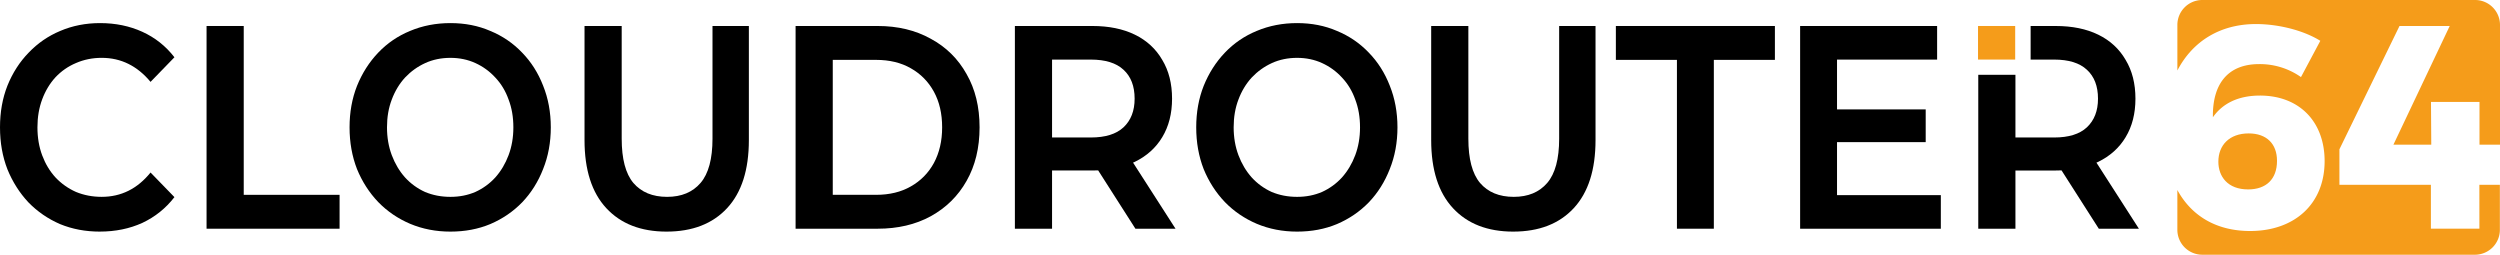 <?xml version="1.0" encoding="UTF-8" standalone="no"?>
<svg
   id="Layer_1"
   data-name="Layer 1"
   viewBox="0 0 1244.145 126.762"
   version="1.1"
   sodipodi:docname="cloudrouter64.svg"
   inkscape:version="1.2.2 (b0a8486541, 2022-12-01)"
   width="329.18mm"
   height="33.539mm"
   inkscape:export-filename="camper64_black.png"
   inkscape:export-xdpi="300"
   inkscape:export-ydpi="300"
   xmlns:inkscape="http://www.inkscape.org/namespaces/inkscape"
   xmlns:sodipodi="http://sodipodi.sourceforge.net/DTD/sodipodi-0.dtd"
   xmlns="http://www.w3.org/2000/svg"
   xmlns:svg="http://www.w3.org/2000/svg"
   xmlns:rdf="http://www.w3.org/1999/02/22-rdf-syntax-ns#"
   xmlns:cc="http://creativecommons.org/ns#"
   xmlns:dc="http://purl.org/dc/elements/1.1/">
  <sodipodi:namedview
     pagecolor="#ffffff"
     bordercolor="#666666"
     borderopacity="1"
     objecttolerance="10"
     gridtolerance="10"
     guidetolerance="10"
     inkscape:pageopacity="0"
     inkscape:pageshadow="2"
     inkscape:window-width="640"
     inkscape:window-height="480"
     id="namedview23"
     showgrid="false"
     inkscape:current-layer="Layer_1"
     inkscape:showpageshadow="0"
     inkscape:pagecheckerboard="0"
     inkscape:deskcolor="#d1d1d1"
     showguides="true"
     inkscape:document-units="mm" />
  <defs
     id="defs4">
    <rect
       x="-65.681"
       y="236.959"
       width="460.302"
       height="102.991"
       id="rect425" />
    <rect
       x="-85.803"
       y="207.747"
       width="872.803"
       height="221.62"
       id="rect301" />
    <rect
       x="47.751"
       y="-166.407"
       width="634.838"
       height="111.72"
       id="rect754" />
    <rect
       x="-35.058"
       y="221.791"
       width="473.052"
       height="133.643"
       id="rect325" />
    <style
       id="style2">.cls-1{fill:#f59c1a;}.cls-2{fill:#272828;}</style>
    <rect
       x="-65.681"
       y="236.959"
       width="460.302"
       height="102.991"
       id="rect437" />
  </defs>
  <title
     id="title6">svg</title>
  <g
     id="g499"
     inkscape:label="orange"
     transform="translate(952.393,-0.05)"
     style="display:inline">
    <path
       class="cls-1"
       d="m 166.684,66.445 c -9.622,0 -15.092,5.886 -15.092,14.072 0,7.338 4.599,13.797 14.809,13.797 8.908,0 14.378,-5.023 14.378,-14.221 0,-8.484 -5.188,-13.648 -14.095,-13.648 z m 0,0 c -9.622,0 -15.092,5.886 -15.092,14.072 0,7.338 4.599,13.797 14.809,13.797 8.908,0 14.378,-5.023 14.378,-14.221 0,-8.484 -5.188,-13.648 -14.095,-13.648 z"
       id="path413"
       style="stroke-width:0.785" />
    <path
       class="cls-1"
       d="M 281.502,113.863 H 257.362 V 92.022 H 211.842 V 74.34 l 29.894,-61.356 h 24.996 l -28.018,59.065 h 18.835 L 257.409,50.78 h 24.141 V 72.048 H 291.752 V 12.458 A 12.408,12.408 0 0 0 279.344,0.05 H 143.603 a 12.408,12.408 0 0 0 -12.408,12.408 v 22.665 c 7.589,-14.574 21.331,-23.105 39.092,-23.105 11.199,0 23.701,3.139 32.044,8.343 l -9.622,18.051 a 35.591,35.591 0 0 0 -20.845,-6.459 c -15.696,0 -23.278,10.061 -22.987,26.448 4.709,-6.765 12.494,-10.791 23.419,-10.791 19.542,0 32.177,12.942 32.177,32.625 0,21.268 -14.911,34.775 -37.075,34.775 -16.63,0 -29.14,-7.393 -36.211,-20.405 v 19.801 a 12.408,12.408 0 0 0 12.408,12.408 h 135.686 a 12.408,12.408 0 0 0 12.408,-12.408 V 92.022 h -10.203 z"
       id="path415"
       style="stroke-width:0.785" />
    <rect
       class="cls-1"
       x="31.989"
       y="12.984"
       width="18.494"
       height="16.71"
       id="rect431"
       style="display:inline;stroke-width:0.7"
       inkscape:label="orange punkt" />
  </g>
  <g
     id="g1272"
     inkscape:label="schwarz">
    <path
       d="m 49.679,115.262 q -10.702,0 -19.819,-3.747 Q 20.876,107.623 14.137,100.706 7.531,93.644 3.7,84.276 0,74.764 0,63.378 0,51.993 3.7,42.625 7.531,33.113 14.27,26.195 q 6.738,-7.062 15.723,-10.809 9.117,-3.891 19.819,-3.891 11.495,0 21.008,4.324 9.513,4.324 15.987,12.683 l -11.891,12.25 q -4.889,-5.909 -10.966,-8.936 -6.078,-3.027 -13.345,-3.027 -6.871,0 -12.816,2.594 -5.814,2.45 -10.174,7.062 -4.228,4.612 -6.606,10.953 -2.378,6.341 -2.378,13.98 0,7.638 2.378,13.98 2.378,6.341 6.606,10.953 4.36,4.612 10.174,7.206 5.946,2.45 12.816,2.45 7.267,0 13.345,-3.027 6.078,-3.027 10.966,-9.08 l 11.891,12.25 q -6.474,8.359 -15.987,12.827 -9.513,4.324 -21.14,4.324 z"
       id="path620"
       style="font-size:137.993px;line-height:1.05;font-family:Montserrat;-inkscape-font-specification:'Montserrat, @wght=630';font-variation-settings:'wght' 630;stroke-width:2.434" />
    <path
       d="M 102.794,113.821 V 12.936 h 18.498 v 84.023 h 47.697 v 16.862 z"
       id="path622"
       style="font-size:137.993px;line-height:1.05;font-family:Montserrat;-inkscape-font-specification:'Montserrat, @wght=630';font-variation-settings:'wght' 630;stroke-width:2.434" />
    <path
       d="m 224.168,115.262 q -10.834,0 -20.083,-3.891 -9.117,-3.891 -15.855,-10.809 -6.738,-7.062 -10.57,-16.43 -3.7,-9.512 -3.7,-20.753 0,-11.241 3.7,-20.609 3.832,-9.512 10.57,-16.574 6.738,-7.062 15.855,-10.809 9.249,-3.891 20.083,-3.891 10.834,0 19.819,3.891 9.117,3.747 15.855,10.809 6.738,6.918 10.438,16.43 3.832,9.512 3.832,20.753 0,11.241 -3.832,20.753 -3.7,9.512 -10.438,16.574 -6.738,6.918 -15.855,10.809 -8.985,3.747 -19.819,3.747 z m 0,-17.295 q 6.738,0 12.42,-2.45 5.681,-2.594 9.909,-7.206 4.228,-4.756 6.606,-11.097 2.378,-6.341 2.378,-13.836 0,-7.638 -2.378,-13.836 -2.246,-6.341 -6.606,-10.953 -4.228,-4.612 -9.909,-7.206 -5.681,-2.594 -12.42,-2.594 -6.871,0 -12.552,2.594 -5.681,2.594 -10.042,7.206 -4.228,4.612 -6.606,10.953 -2.378,6.197 -2.378,13.836 0,7.494 2.378,13.836 2.378,6.341 6.606,11.097 4.228,4.612 9.909,7.206 5.814,2.45 12.684,2.45 z"
       id="path624"
       style="font-size:137.993px;line-height:1.05;font-family:Montserrat;-inkscape-font-specification:'Montserrat, @wght=630';font-variation-settings:'wght' 630;stroke-width:2.434" />
    <path
       d="m 331.718,115.262 q -19.158,0 -29.992,-11.674 Q 290.892,91.914 290.892,69.72 V 12.936 h 18.498 v 56.063 q 0,15.133 5.814,22.051 5.946,6.918 16.78,6.918 10.702,0 16.648,-6.918 5.946,-6.918 5.946,-22.051 V 12.936 h 18.101 v 56.784 q 0,22.195 -10.834,33.868 -10.834,11.674 -30.125,11.674 z"
       id="path626"
       style="font-size:137.993px;line-height:1.05;font-family:Montserrat;-inkscape-font-specification:'Montserrat, @wght=630';font-variation-settings:'wght' 630;stroke-width:2.434" />
    <path
       d="M 395.931,113.821 V 12.936 h 40.827 q 15.062,0 26.425,6.341 11.495,6.197 17.837,17.583 6.474,11.241 6.474,26.518 0,15.277 -6.474,26.662 -6.342,11.241 -17.837,17.583 -11.363,6.197 -26.425,6.197 z m 18.498,-16.862 h 21.536 q 10.042,0 17.308,-4.18 7.399,-4.18 11.495,-11.674 4.096,-7.638 4.096,-17.727 0,-10.233 -4.096,-17.727 -4.096,-7.494 -11.495,-11.674 -7.267,-4.18 -17.308,-4.18 h -21.536 z"
       id="path628"
       style="font-size:137.993px;line-height:1.05;font-family:Montserrat;-inkscape-font-specification:'Montserrat, @wght=630';font-variation-settings:'wght' 630;stroke-width:2.434" />
    <path
       d="M 505.067,113.821 V 12.936 h 38.581 q 12.288,0 21.14,4.324 8.852,4.324 13.609,12.539 4.889,8.071 4.889,19.312 0,11.097 -4.889,19.168 -4.757,7.927 -13.609,12.25 -8.852,4.324 -21.14,4.324 h -28.407 l 8.324,-9.08 v 38.048 z m 59.985,0 -23.386,-36.607 h 19.819 l 23.518,36.607 z M 523.565,77.934 515.241,68.422 H 542.855 q 10.834,0 16.251,-5.044 5.549,-5.188 5.549,-14.268 0,-9.368 -5.549,-14.412 Q 553.689,29.654 542.855,29.654 h -27.614 l 8.324,-9.656 z"
       id="path630"
       style="font-size:137.993px;line-height:1.05;font-family:Montserrat;-inkscape-font-specification:'Montserrat, @wght=630';font-variation-settings:'wght' 630;stroke-width:2.434" />
    <path
       d="m 645.517,115.262 q -10.834,0 -20.083,-3.891 -9.117,-3.891 -15.855,-10.809 -6.738,-7.062 -10.57,-16.43 -3.7,-9.512 -3.7,-20.753 0,-11.241 3.7,-20.609 3.832,-9.512 10.57,-16.574 6.738,-7.062 15.855,-10.809 9.249,-3.891 20.083,-3.891 10.834,0 19.819,3.891 9.117,3.747 15.855,10.809 6.738,6.918 10.438,16.43 3.832,9.512 3.832,20.753 0,11.241 -3.832,20.753 -3.7,9.512 -10.438,16.574 -6.738,6.918 -15.855,10.809 -8.985,3.747 -19.819,3.747 z m 0,-17.295 q 6.738,0 12.42,-2.45 5.681,-2.594 9.909,-7.206 4.228,-4.756 6.606,-11.097 2.378,-6.341 2.378,-13.836 0,-7.638 -2.378,-13.836 -2.246,-6.341 -6.606,-10.953 -4.228,-4.612 -9.909,-7.206 -5.681,-2.594 -12.42,-2.594 -6.871,0 -12.552,2.594 -5.681,2.594 -10.042,7.206 -4.228,4.612 -6.606,10.953 -2.378,6.197 -2.378,13.836 0,7.494 2.378,13.836 2.378,6.341 6.606,11.097 4.228,4.612 9.909,7.206 5.814,2.45 12.684,2.45 z"
       id="path632"
       style="font-size:137.993px;line-height:1.05;font-family:Montserrat;-inkscape-font-specification:'Montserrat, @wght=630';font-variation-settings:'wght' 630;stroke-width:2.434" />
    <path
       d="m 753.067,115.262 q -19.158,0 -29.992,-11.674 -10.834,-11.674 -10.834,-33.868 V 12.936 h 18.498 v 56.063 q 0,15.133 5.814,22.051 5.946,6.918 16.78,6.918 10.702,0 16.648,-6.918 5.946,-6.918 5.946,-22.051 V 12.936 h 18.101 v 56.784 q 0,22.195 -10.834,33.868 -10.834,11.674 -30.125,11.674 z"
       id="path634"
       style="font-size:137.993px;line-height:1.05;font-family:Montserrat;-inkscape-font-specification:'Montserrat, @wght=630';font-variation-settings:'wght' 630;stroke-width:2.434" />
    <path
       d="M 834.539,113.821 V 29.798 h -30.389 v -16.862 h 79.143 v 16.862 H 852.905 v 84.023 z"
       id="path636"
       style="font-size:137.993px;line-height:1.05;font-family:Montserrat;-inkscape-font-specification:'Montserrat, @wght=630';font-variation-settings:'wght' 630;stroke-width:2.434" />
    <path
       d="m 912.758,54.443 h 45.583 V 70.728 h -45.583 z m 1.453,42.66 h 51.661 V 113.821 H 895.846 V 12.936 h 68.177 V 29.654 h -49.811 z"
       id="path638"
       style="font-size:137.993px;line-height:1.05;font-family:Montserrat;-inkscape-font-specification:'Montserrat, @wght=630';font-variation-settings:'wght' 630;stroke-width:2.434" />
    <path
       id="path640"
       style="font-size:137.993px;line-height:1.05;font-family:Montserrat;-inkscape-font-specification:'Montserrat, @wght=630';font-variation-settings:'wght' 630;stroke-width:2.434"
       d="m 1010.558,12.936 v 16.719 h 11.732 c 7.223,0 12.639,1.68 16.25,5.043 3.7,3.363 5.549,8.167 5.549,14.412 0,6.053 -1.849,10.811 -5.549,14.27 -3.611,3.363 -9.027,5.043 -16.25,5.043 h -19.291 V 37.213 h -18.498 v 76.607 h 18.498 V 84.852 h 20.082 c 0.97,0 1.922,-0.022 2.859,-0.062 l 18.545,29.031 h 19.951 l -21.125,-32.885 c 0.302,-0.137 0.614,-0.262 0.91,-0.406 5.902,-2.882 10.438,-6.966 13.609,-12.25 3.259,-5.381 4.889,-11.772 4.889,-19.17 0,-7.494 -1.63,-13.93 -4.889,-19.311 -3.171,-5.477 -7.708,-9.657 -13.609,-12.539 -5.902,-2.882 -12.949,-4.324 -21.141,-4.324 z" />
  </g>
</svg>

